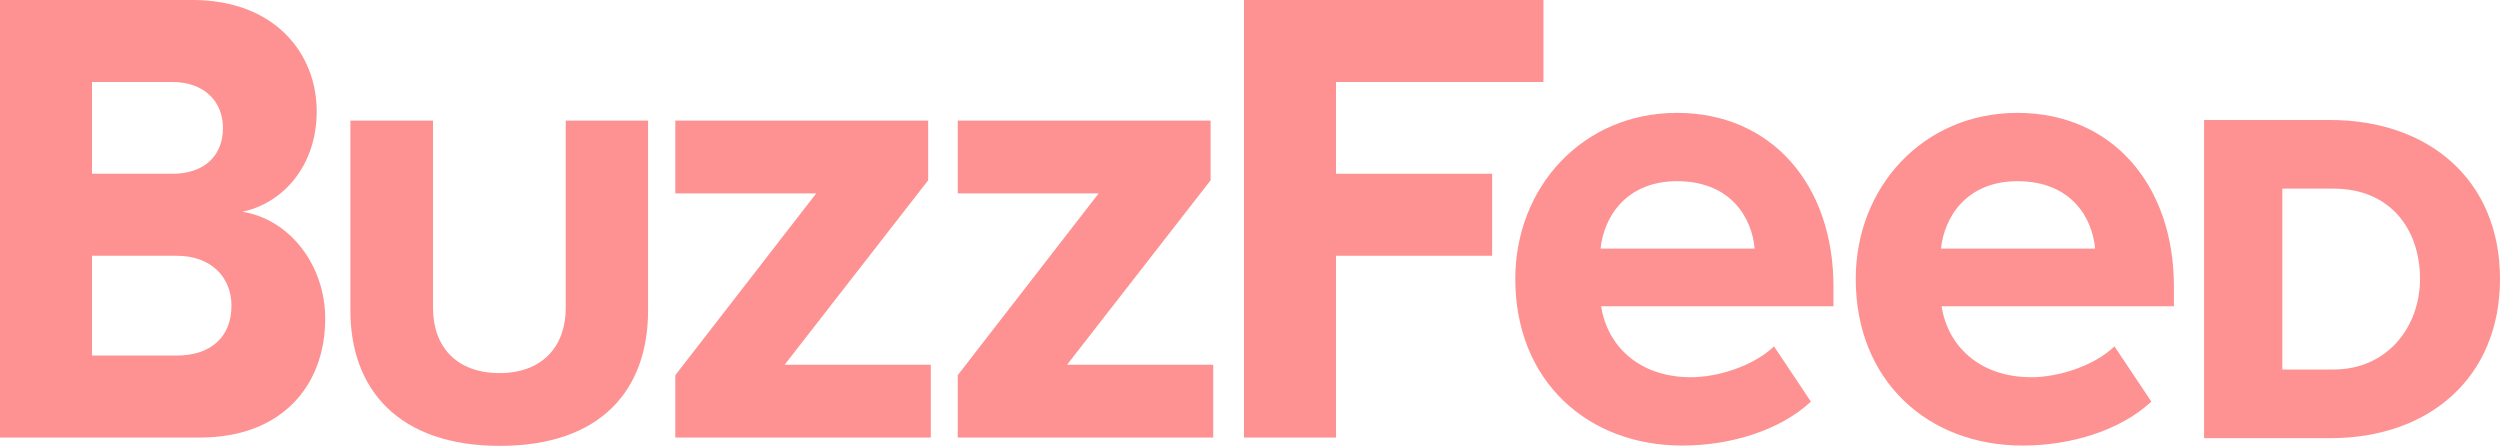 <svg viewBox="0 0 150.72 26.88" height="26.88" width="150.72" version="1.1" fill="none" xmlns:xlink="http://www.w3.org/1999/xlink" xmlns="http://www.w3.org/2000/svg"><defs><clipPath id="master_svg0_417_40394"><rect rx="0" height="26.88" width="150.72" y="0" x="0"></rect></clipPath></defs><g clip-path="url(#master_svg0_417_40394)"><g><g><path fill-opacity="1" fill="#FE9191" d="M0,26.379L0,0L11.605,0C16.55,0,19.094,3.206,19.094,6.716C19.094,9.993,17.063,12.249,14.607,12.768C17.416,13.198,19.606,15.938,19.606,19.215C19.606,23.209,17.027,26.379,12.046,26.379L0,26.379ZM13.442,7.718C13.442,6.089,12.276,4.943,10.404,4.943L5.546,4.943L5.546,10.476L10.404,10.476C12.276,10.476,13.442,9.42,13.442,7.718ZM13.954,18.427C13.954,16.762,12.788,15.419,10.633,15.419L5.546,15.419L5.546,21.436L10.651,21.436C12.7,21.436,13.954,20.326,13.954,18.427Z"></path></g><g><path fill-opacity="1" fill="#FE9191" d="M21.125,18.732L21.125,7.271L26.106,7.271L26.106,18.571C26.106,20.845,27.466,22.493,30.116,22.493C32.73,22.493,34.108,20.845,34.108,18.571L34.108,7.271L39.071,7.271L39.071,18.714C39.071,23.513,36.227,26.88,30.133,26.88C24.04,26.88,21.125,23.478,21.125,18.732Z"></path></g><g><path fill-opacity="1" fill="#FE9191" d="M40.714,26.379L40.714,22.618L49.21,11.658L40.714,11.658L40.714,7.271L55.957,7.271L55.957,10.87L47.302,21.991L56.116,21.991L56.116,26.379L40.714,26.379Z"></path></g><g><path fill-opacity="1" fill="#FE9191" d="M57.741,26.379L57.741,22.618L66.237,11.658L57.741,11.658L57.741,7.271L72.984,7.271L72.984,10.87L64.329,21.991L73.143,21.991L73.143,26.379L57.741,26.379Z"></path></g><g><path fill-opacity="1" fill="#FE9191" d="M74.998,26.379L74.998,0L93.05,0L93.05,4.943L80.544,4.943L80.544,10.476L89.959,10.476L89.959,15.419L80.544,15.419L80.544,26.379L74.998,26.379Z"></path></g><g><path fill-opacity="1" fill="#FE9191" d="M91.354,16.816C91.354,11.282,95.417,6.805,101.104,6.805C106.756,6.805,110.536,11.085,110.536,17.281L110.536,18.463L96.529,18.463C96.883,20.791,98.755,22.743,101.952,22.743C103.559,22.743,105.732,22.063,106.951,20.881L109.176,24.212C107.304,25.949,104.336,26.862,101.422,26.862C95.681,26.862,91.354,22.94,91.354,16.816ZM101.104,10.924C98.031,10.924,96.688,13.091,96.494,14.989L105.785,14.989C105.626,13.162,104.372,10.924,101.104,10.924Z"></path></g><g><path fill-opacity="1" fill="#FE9191" d="M111.879,16.816C111.879,11.282,115.941,6.805,121.629,6.805C127.281,6.805,131.061,11.085,131.061,17.281L131.061,18.463L117.054,18.463C117.407,20.791,119.28,22.743,122.477,22.743C124.084,22.743,126.257,22.063,127.475,20.881L129.701,24.212C127.829,25.949,124.861,26.862,121.947,26.862C116.206,26.862,111.879,22.94,111.879,16.816ZM121.629,10.924C118.555,10.924,117.213,13.091,117.019,14.989L126.309,14.989C126.151,13.162,124.896,10.924,121.629,10.924Z"></path></g><g><path fill-opacity="1" fill="#FE9191" d="M132.88,26.414L132.88,7.235L140.476,7.235C146.428,7.235,150.72,10.852,150.72,16.816C150.72,22.761,146.446,26.414,140.511,26.414L132.88,26.414ZM145.898,16.816C145.898,13.843,144.132,11.372,140.67,11.372L137.596,11.372L137.596,22.278L140.67,22.278C143.973,22.278,145.898,19.663,145.898,16.816Z"></path></g></g></g></svg>